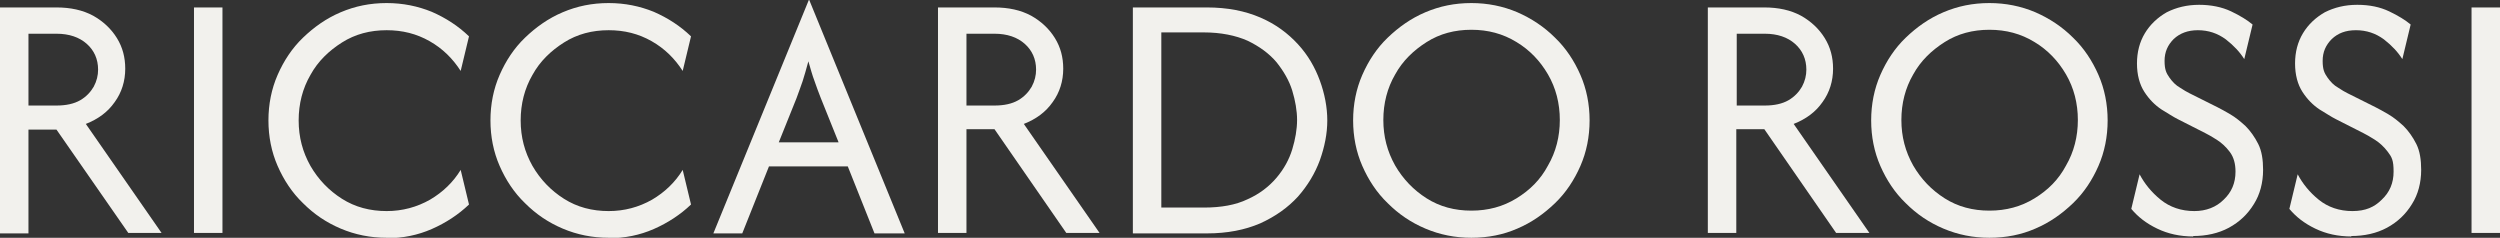 <?xml version="1.0" encoding="UTF-8"?>
<svg id="Layer_1" xmlns="http://www.w3.org/2000/svg" xmlns:xlink="http://www.w3.org/1999/xlink" version="1.1" viewBox="0 0 570.9 54.3">
  <rect x="0" y="0" width="570.9" height="54.3" fill="#333333" stroke="none"/>
  <!-- Generator: Adobe Illustrator 29.3.1, SVG Export Plug-In . SVG Version: 2.1.0 Build 151)  -->
  <defs>
    <style>
      .st0 {
        fill: #f2f1ed;
      }
    </style>
  </defs>
  <path class="st0" d="M0,53.3V1.7s12.9,0,12.9,0c3.2,0,6,.6,8.4,1.9,2.3,1.3,4.1,3,5.4,5.1,1.3,2.1,1.9,4.4,1.9,7,0,2.8-.8,5.4-2.4,7.6-1.6,2.3-3.8,3.9-6.6,5l17.3,24.9h-7.6S12.9,29.6,12.9,29.6h-6.4s0,23.7,0,23.7H0ZM6.5,24.1h6.4c2.2,0,4-.4,5.4-1.2,1.4-.8,2.4-1.9,3.1-3.1.7-1.3,1-2.6,1-3.9,0-2.4-.9-4.4-2.6-5.9-1.7-1.5-4-2.3-6.9-2.3h-6.4s0,16.5,0,16.5Z"/>
  <path class="st0" d="M44.3,53.3V1.7s6.5,0,6.5,0v51.5s-6.5,0-6.5,0Z"/>
  <path class="st0" d="M88.3,54.3c-3.7,0-7.2-.7-10.5-2.1-3.3-1.4-6.1-3.3-8.6-5.8-2.5-2.4-4.4-5.3-5.8-8.5-1.4-3.2-2.1-6.7-2.1-10.4,0-3.7.7-7.2,2.1-10.4,1.4-3.2,3.3-6.1,5.8-8.5,2.5-2.4,5.3-4.4,8.6-5.8,3.3-1.4,6.7-2.1,10.5-2.1,3.7,0,7.1.7,10.3,2,3.2,1.4,6,3.2,8.5,5.6l-1.9,7.9c-1.8-2.8-4.1-5.1-7.1-6.8-3-1.7-6.2-2.5-9.8-2.5-3.8,0-7.2.9-10.2,2.8-3,1.9-5.5,4.3-7.2,7.4-1.8,3.1-2.7,6.6-2.7,10.4,0,3.8.9,7.2,2.7,10.4,1.8,3.1,4.2,5.6,7.2,7.5,3,1.9,6.4,2.8,10.2,2.8,3.6,0,6.9-.9,9.9-2.6,2.9-1.7,5.3-4,7-6.8l1.9,7.9c-2.4,2.3-5.3,4.2-8.5,5.6-3.2,1.4-6.6,2.1-10.3,2.1Z"/>
  <path class="st0" d="M139,54.3c-3.7,0-7.2-.7-10.5-2.1-3.3-1.4-6.1-3.3-8.6-5.8-2.5-2.4-4.4-5.3-5.8-8.5-1.4-3.2-2.1-6.7-2.1-10.4,0-3.7.7-7.2,2.1-10.4,1.4-3.2,3.3-6.1,5.8-8.5,2.5-2.4,5.3-4.4,8.6-5.8,3.3-1.4,6.7-2.1,10.5-2.1,3.7,0,7.1.7,10.3,2,3.2,1.4,6,3.2,8.5,5.6l-1.9,7.9c-1.8-2.8-4.1-5.1-7.1-6.8-3-1.7-6.2-2.5-9.8-2.5-3.8,0-7.2.9-10.2,2.8-3,1.9-5.5,4.3-7.2,7.4-1.8,3.1-2.7,6.6-2.7,10.4,0,3.8.9,7.2,2.7,10.4,1.8,3.1,4.2,5.6,7.2,7.5,3,1.9,6.4,2.8,10.2,2.8,3.6,0,6.9-.9,9.9-2.6,2.9-1.7,5.3-4,7-6.8l1.9,7.9c-2.4,2.3-5.3,4.2-8.5,5.6-3.2,1.4-6.6,2.1-10.3,2.1Z"/>
  <path class="st0" d="M162.9,53.3L184.7,0h.1s21.8,53.3,21.8,53.3h-6.9s-6.1-15.3-6.1-15.3h-18s-6.1,15.3-6.1,15.3h-6.6ZM177.8,32.5h13.7s-4.1-10.2-4.1-10.2c-.5-1.3-1-2.6-1.4-3.8-.5-1.3-.9-2.8-1.4-4.5-.5,1.8-.9,3.3-1.3,4.5-.4,1.2-.9,2.5-1.4,3.9l-4.1,10.2Z"/>
  <path class="st0" d="M214.2,53.3V1.7s12.9,0,12.9,0c3.2,0,6,.6,8.4,1.9,2.3,1.3,4.1,3,5.4,5.1,1.3,2.1,1.9,4.4,1.9,7,0,2.8-.8,5.4-2.4,7.6-1.6,2.3-3.8,3.9-6.6,5l17.3,24.9h-7.6s-16.4-23.7-16.4-23.7h-6.4s0,23.7,0,23.7h-6.5ZM220.7,24.1h6.4c2.2,0,4-.4,5.4-1.2,1.4-.8,2.4-1.9,3.1-3.1.7-1.3,1-2.6,1-3.9,0-2.4-.9-4.4-2.6-5.9-1.7-1.5-4-2.3-6.9-2.3h-6.4s0,16.5,0,16.5Z"/>
  <path class="st0" d="M258.7,53.3V1.7s16.9,0,16.9,0c4.7,0,8.7.8,12.2,2.3,3.5,1.5,6.3,3.6,8.6,6.1,2.3,2.5,3.9,5.3,5,8.3,1.1,3,1.7,6.1,1.7,9.1,0,3-.6,6-1.7,9.1-1.1,3-2.8,5.8-5,8.3-2.3,2.5-5.1,4.5-8.6,6.1-3.5,1.5-7.5,2.3-12.2,2.3h-16.9ZM265.2,47.4h9.7c4,0,7.3-.6,10-1.9,2.7-1.2,4.9-2.9,6.6-4.9,1.7-2,2.9-4.2,3.6-6.5.7-2.3,1.1-4.6,1.1-6.7,0-2.1-.4-4.4-1.1-6.7-.7-2.3-2-4.5-3.6-6.5-1.7-2-3.9-3.6-6.6-4.9-2.7-1.2-6.1-1.9-10-1.9h-9.7s0,39.9,0,39.9Z"/>
  <path class="st0" d="M336,54.3c-3.7,0-7.2-.7-10.5-2.1-3.3-1.4-6.1-3.3-8.6-5.8-2.5-2.4-4.4-5.3-5.8-8.5-1.4-3.2-2.1-6.7-2.1-10.4,0-3.7.7-7.2,2.1-10.4,1.4-3.2,3.3-6.1,5.8-8.5,2.5-2.4,5.3-4.4,8.6-5.8,3.3-1.4,6.7-2.1,10.5-2.1,3.7,0,7.2.7,10.5,2.1,3.2,1.4,6.1,3.3,8.6,5.8,2.5,2.4,4.4,5.3,5.8,8.5,1.4,3.2,2.1,6.7,2.1,10.4,0,3.7-.7,7.2-2.1,10.4-1.4,3.2-3.3,6.1-5.8,8.5-2.5,2.4-5.3,4.4-8.6,5.8-3.2,1.4-6.7,2.1-10.5,2.1ZM336,48.1c3.8,0,7.2-.9,10.3-2.8,3.1-1.9,5.5-4.3,7.2-7.5,1.8-3.1,2.7-6.6,2.7-10.4,0-3.8-.9-7.3-2.7-10.4-1.8-3.1-4.2-5.6-7.2-7.4-3.1-1.9-6.5-2.8-10.3-2.8-3.8,0-7.2.9-10.2,2.8-3,1.9-5.5,4.3-7.2,7.4-1.8,3.1-2.7,6.6-2.7,10.4,0,3.8.9,7.2,2.7,10.4,1.8,3.1,4.2,5.6,7.2,7.5,3,1.9,6.4,2.8,10.2,2.8Z"/>
  <path class="st0" d="M390,53.3V1.7s12.9,0,12.9,0c3.2,0,6,.6,8.4,1.9,2.3,1.3,4.1,3,5.4,5.1,1.3,2.1,1.9,4.4,1.9,7,0,2.8-.8,5.4-2.4,7.6-1.6,2.3-3.8,3.9-6.6,5l17.3,24.9h-7.6s-16.4-23.7-16.4-23.7h-6.4s0,23.7,0,23.7h-6.5ZM396.6,24.1h6.4c2.2,0,4-.4,5.4-1.2,1.4-.8,2.4-1.9,3.1-3.1.7-1.3,1-2.6,1-3.9,0-2.4-.9-4.4-2.6-5.9-1.7-1.5-4-2.3-6.9-2.3h-6.4s0,16.5,0,16.5Z"/>
  <path class="st0" d="M454.3,54.3c-3.7,0-7.2-.7-10.5-2.1-3.3-1.4-6.1-3.3-8.6-5.8-2.5-2.4-4.4-5.3-5.8-8.5-1.4-3.2-2.1-6.7-2.1-10.4,0-3.7.7-7.2,2.1-10.4,1.4-3.2,3.3-6.1,5.8-8.5,2.5-2.4,5.3-4.4,8.6-5.8,3.3-1.4,6.7-2.1,10.5-2.1,3.7,0,7.2.7,10.5,2.1,3.2,1.4,6.1,3.3,8.6,5.8,2.5,2.4,4.4,5.3,5.8,8.5,1.4,3.2,2.1,6.7,2.1,10.4,0,3.7-.7,7.2-2.1,10.4-1.4,3.2-3.3,6.1-5.8,8.5-2.5,2.4-5.3,4.4-8.6,5.8-3.2,1.4-6.7,2.1-10.5,2.1ZM454.3,48.1c3.8,0,7.2-.9,10.3-2.8,3.1-1.9,5.5-4.3,7.2-7.5,1.8-3.1,2.7-6.6,2.7-10.4,0-3.8-.9-7.3-2.7-10.4-1.8-3.1-4.2-5.6-7.2-7.4-3.1-1.9-6.5-2.8-10.3-2.8-3.8,0-7.2.9-10.2,2.8-3,1.9-5.5,4.3-7.2,7.4-1.8,3.1-2.7,6.6-2.7,10.4,0,3.8.9,7.2,2.7,10.4,1.8,3.1,4.2,5.6,7.2,7.5,3,1.9,6.4,2.8,10.2,2.8Z"/>
  <path class="st0" d="M500.9,54c-3.1,0-5.8-.6-8.3-1.8-2.5-1.2-4.4-2.7-5.9-4.5l1.9-7.9c1.1,2.1,2.7,4.1,4.8,5.8,2.1,1.7,4.7,2.6,7.7,2.6,2.7,0,5-.9,6.7-2.6,1.8-1.7,2.7-3.8,2.7-6.4,0-1.8-.4-3.3-1.3-4.5-.9-1.2-1.9-2.1-3-2.8-1.1-.7-2-1.2-2.6-1.5l-6.3-3.2c-1-.5-2.2-1.3-3.7-2.2-1.5-1-2.8-2.3-3.9-4-1.1-1.7-1.7-3.9-1.7-6.5,0-2.6.6-4.9,1.8-6.9,1.2-2,2.9-3.6,5-4.8,2.2-1.1,4.6-1.7,7.4-1.7,2.7,0,5.2.5,7.3,1.5,2.1,1,3.7,2,4.9,3l-1.9,7.9c-1-1.6-2.4-3.1-4.2-4.5-1.9-1.4-4-2.1-6.4-2.1-2.3,0-4.1.7-5.5,2-1.4,1.4-2.1,3-2.1,5s.4,2.8,1.1,3.8c.7,1,1.5,1.8,2.4,2.3.9.6,1.6,1,2.2,1.3l6.4,3.2c.8.4,1.7.9,2.9,1.6,1.2.7,2.3,1.6,3.5,2.7,1.1,1.1,2.1,2.5,2.9,4.1.8,1.6,1.1,3.6,1.1,5.9,0,2.9-.7,5.6-2.1,7.8-1.4,2.3-3.3,4.1-5.7,5.4-2.4,1.3-5.2,1.9-8.2,1.9Z"/>
  <path class="st0" d="M537,54c-3.1,0-5.8-.6-8.3-1.8-2.5-1.2-4.4-2.7-5.9-4.5l1.9-7.9c1.1,2.1,2.7,4.1,4.8,5.8,2.1,1.7,4.7,2.6,7.7,2.6s5-.9,6.7-2.6c1.8-1.7,2.7-3.8,2.7-6.4s-.4-3.3-1.3-4.5c-.9-1.2-1.9-2.1-3-2.8-1.1-.7-2-1.2-2.6-1.5l-6.3-3.2c-1-.5-2.2-1.3-3.7-2.2-1.5-1-2.8-2.3-3.9-4-1.1-1.7-1.7-3.9-1.7-6.5,0-2.6.6-4.9,1.8-6.9,1.2-2,2.9-3.6,5-4.8,2.2-1.1,4.6-1.7,7.4-1.7s5.2.5,7.3,1.5c2.1,1,3.7,2,4.9,3l-1.9,7.9c-1-1.6-2.4-3.1-4.2-4.5-1.9-1.4-4-2.1-6.4-2.1s-4.1.7-5.5,2c-1.4,1.4-2.1,3-2.1,5s.4,2.8,1.1,3.8c.7,1,1.5,1.8,2.4,2.3.9.6,1.6,1,2.2,1.3l6.4,3.2c.8.4,1.7.9,2.9,1.6,1.2.7,2.3,1.6,3.5,2.7,1.1,1.1,2.1,2.5,2.9,4.1.8,1.6,1.1,3.6,1.1,5.9,0,2.9-.7,5.6-2.1,7.8-1.4,2.3-3.3,4.1-5.7,5.4-2.4,1.3-5.2,1.9-8.2,1.9Z"/>
  <path class="st0" d="M564.4,53.3V1.7s6.5,0,6.5,0v51.5s-6.5,0-6.5,0Z"/>
</svg>